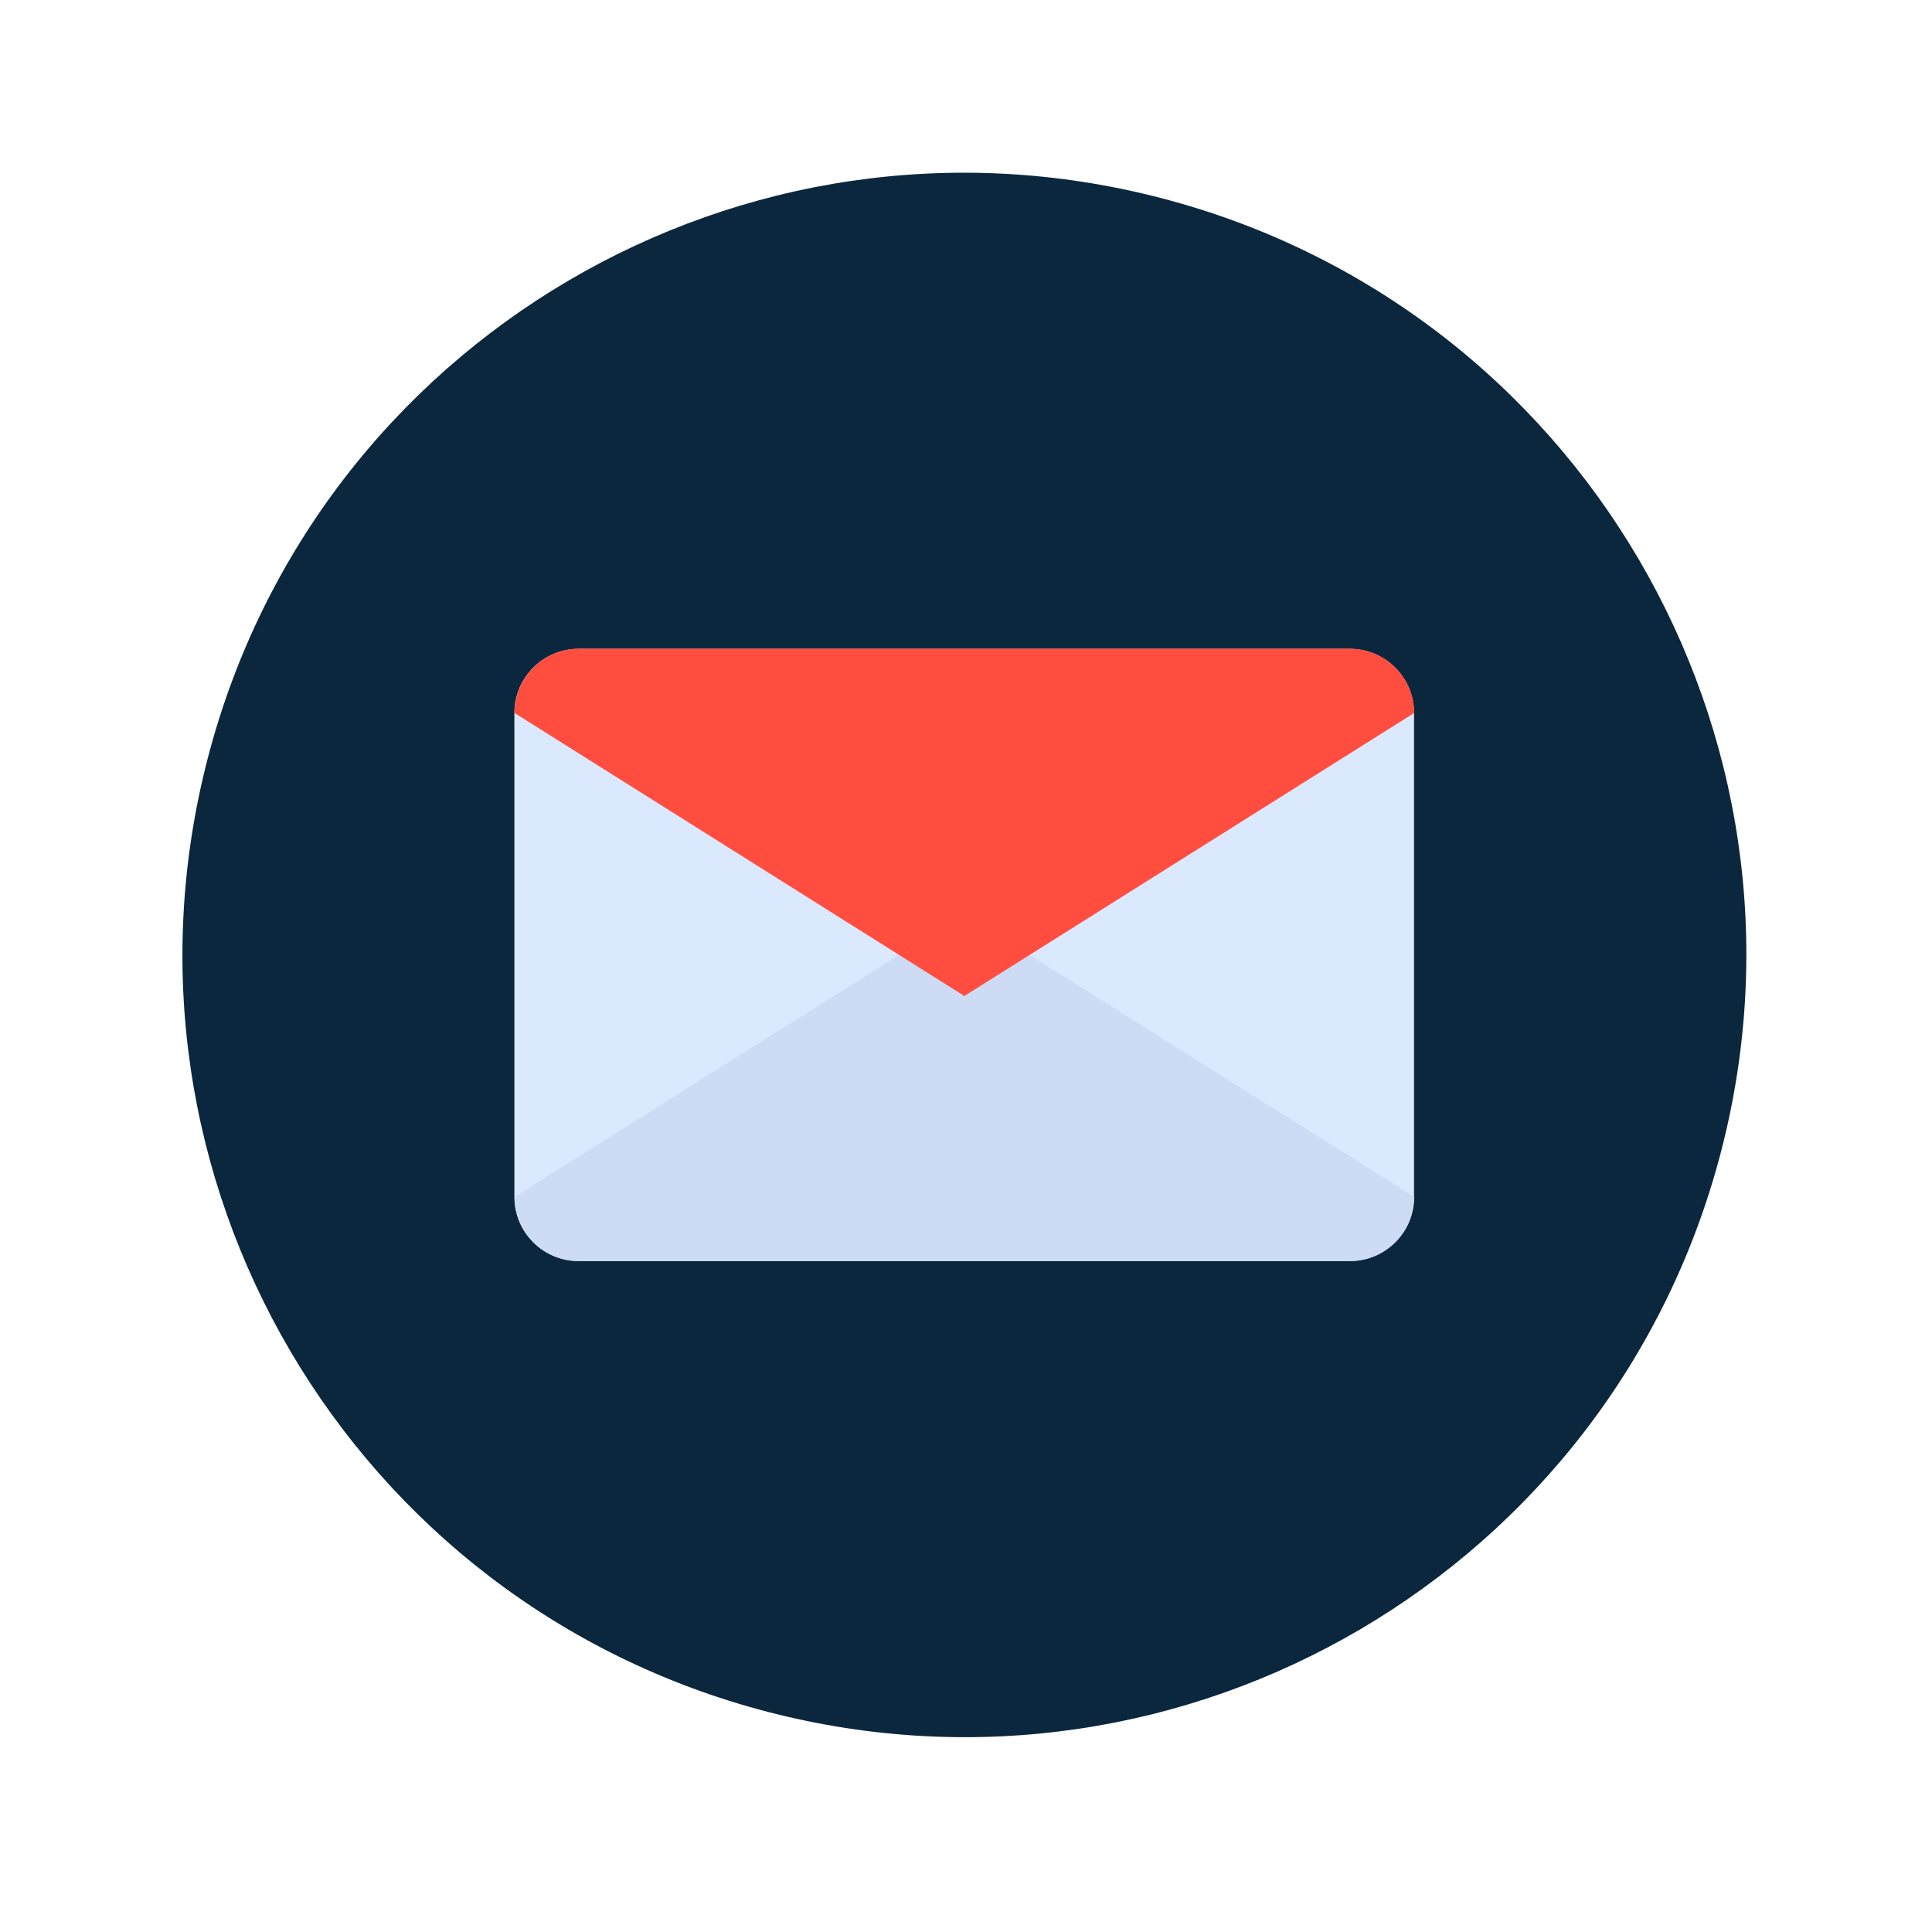 <svg width="79" height="79" viewBox="0 0 79 79" fill="none" xmlns="http://www.w3.org/2000/svg">
<path d="M70.373 47.093C74.815 30 64.563 12.541 47.476 8.099C30.389 3.656 12.936 13.911 8.495 31.004C4.054 48.097 14.305 65.555 31.392 69.998C48.48 74.44 65.932 64.185 70.373 47.093Z" fill="#0A273E"/>
<path d="M23.657 51.565L55.196 51.565C56.645 51.565 57.82 50.39 57.82 48.94V29.155C57.82 27.705 56.645 26.53 55.196 26.53L23.657 26.53C22.208 26.53 21.033 27.705 21.033 29.155V48.94C21.033 50.39 22.208 51.565 23.657 51.565Z" fill="#DBE9FF"/>
<path d="M23.656 51.565H55.202C56.648 51.565 57.827 50.394 57.827 48.94L39.433 37.367L21.039 48.94C21.039 50.386 22.21 51.565 23.663 51.565H23.656Z" fill="#CDDCF4"/>
<path d="M23.656 26.528H55.202C56.648 26.528 57.827 27.699 57.827 29.154L39.433 40.726L21.039 29.154C21.039 27.707 22.21 26.528 23.663 26.528H23.656Z" fill="#FF4D3F"/>
</svg>
